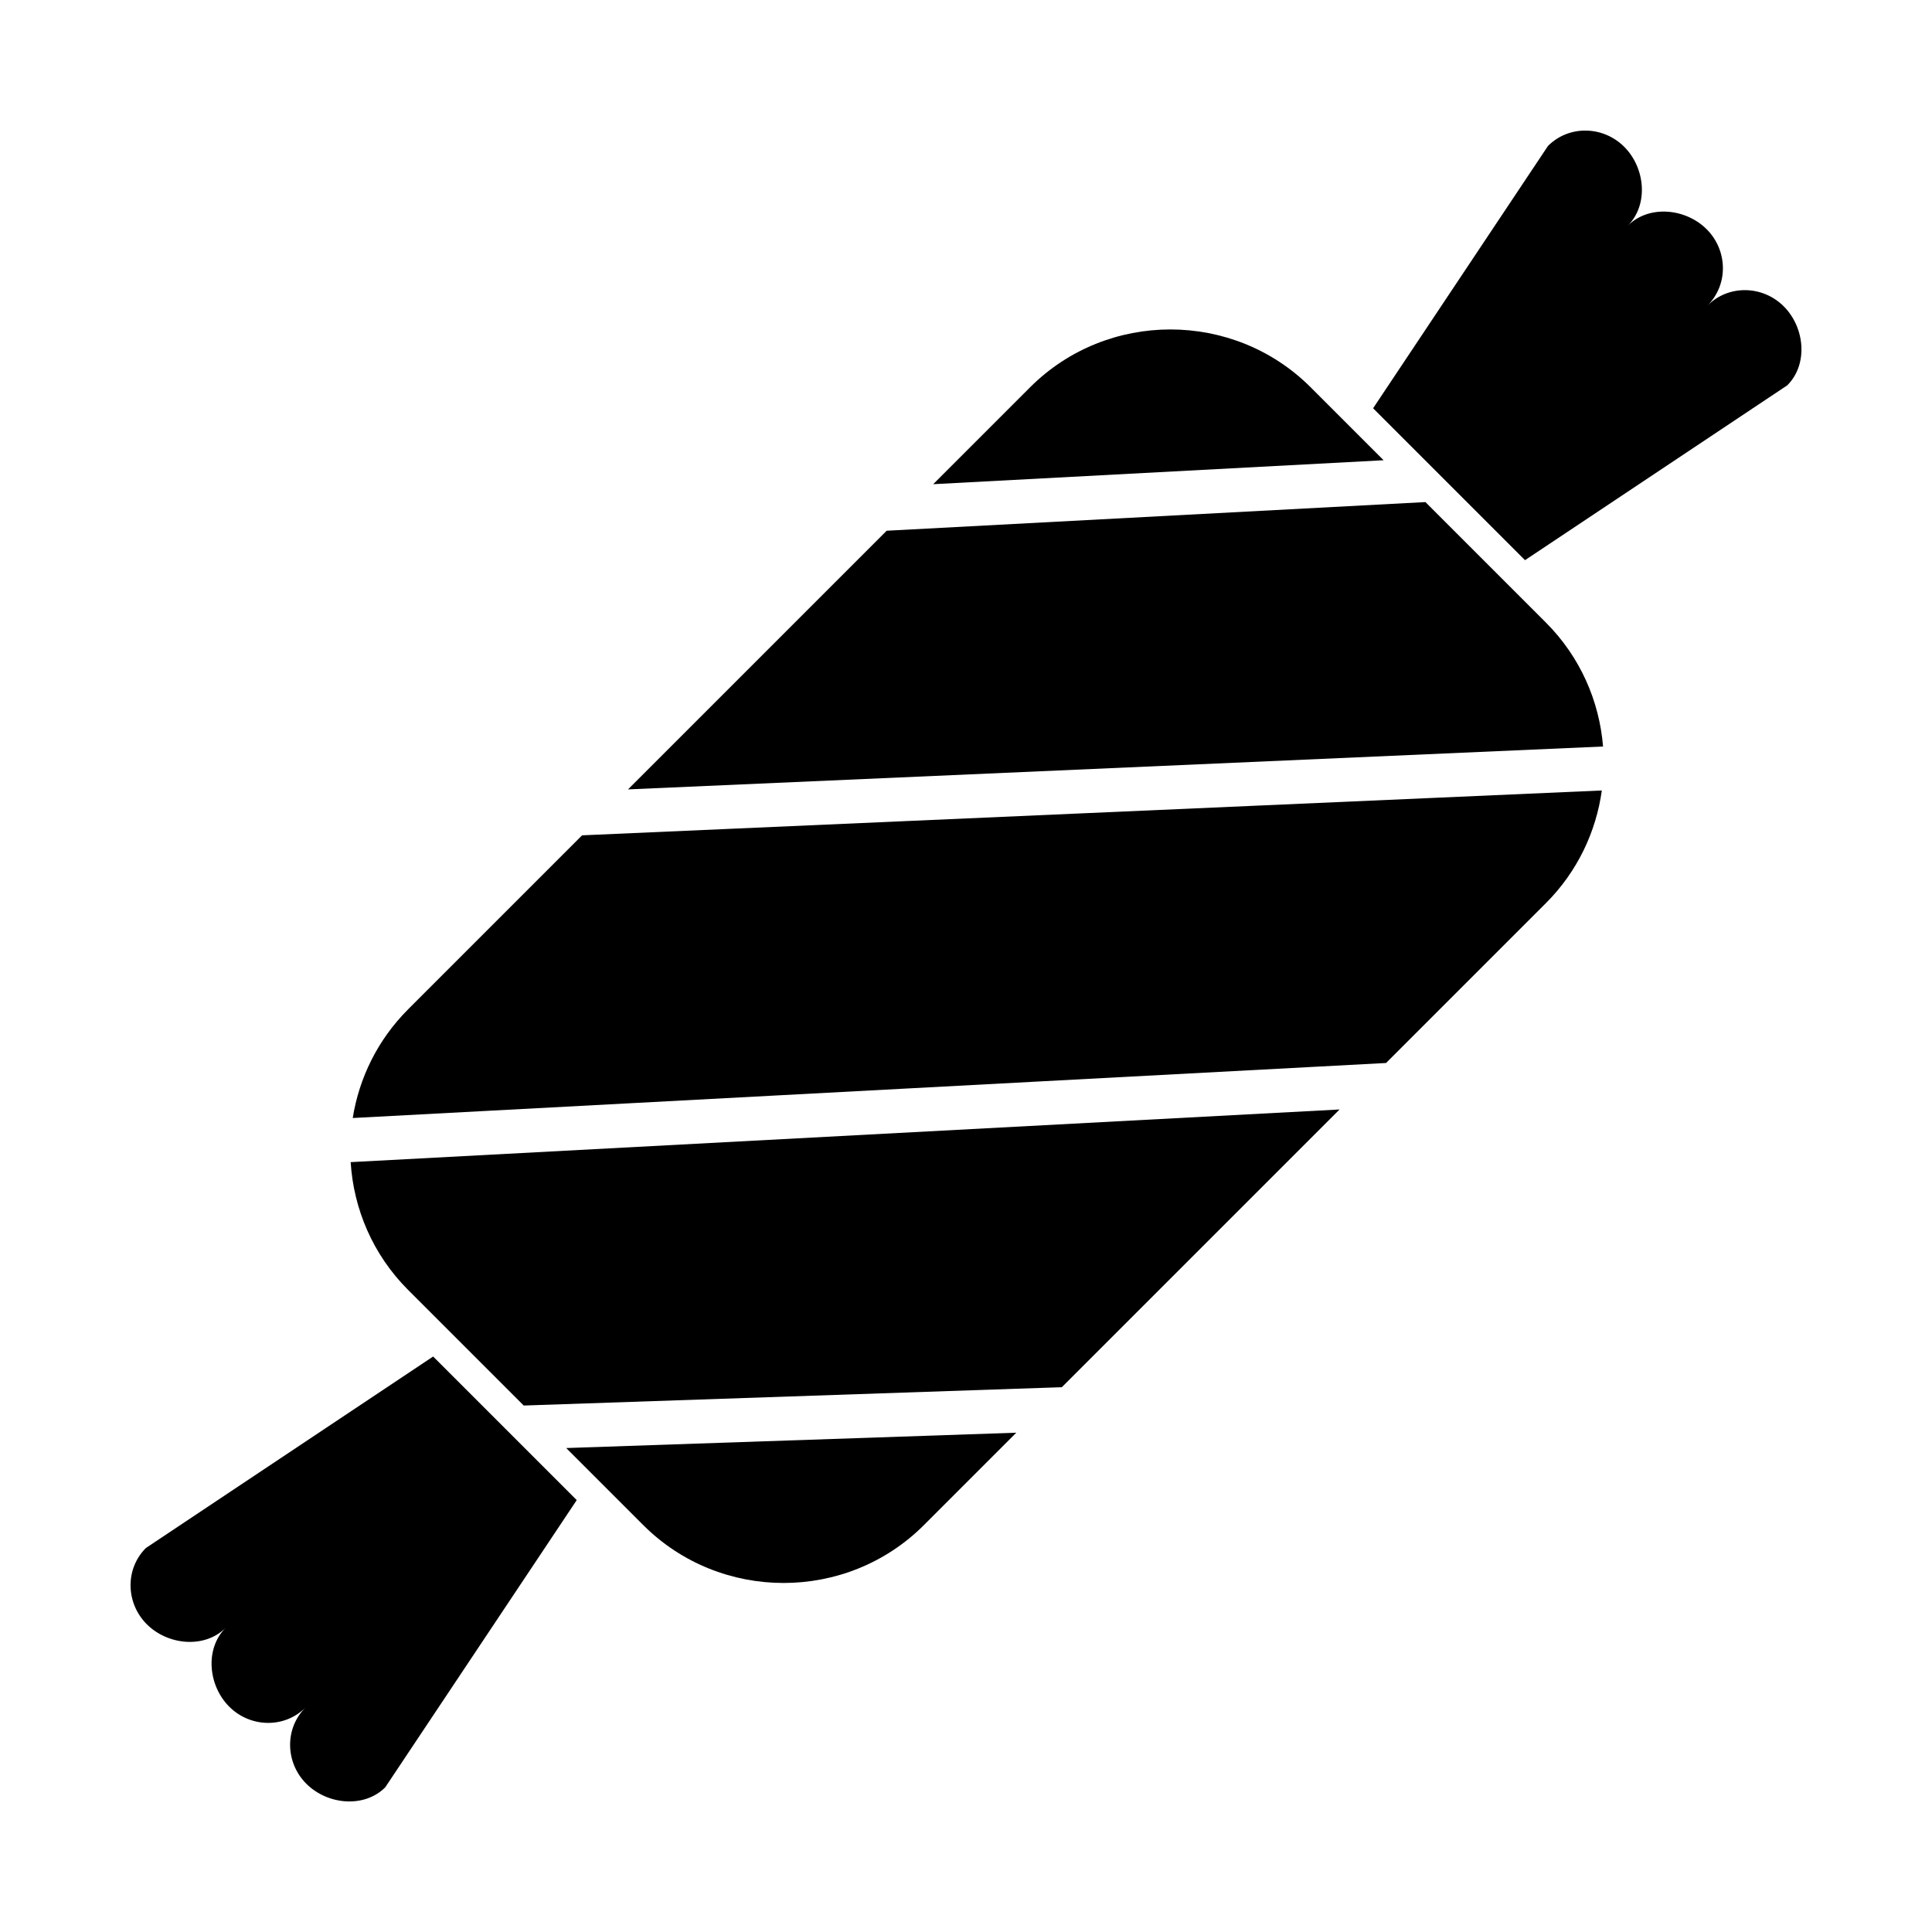 <?xml version="1.0" encoding="UTF-8"?>
<!-- Uploaded to: ICON Repo, www.iconrepo.com, Generator: ICON Repo Mixer Tools -->
<svg fill="#000000" width="800px" height="800px" version="1.1" viewBox="144 144 512 512" xmlns="http://www.w3.org/2000/svg">
 <g fill-rule="evenodd">
  <path d="m391.3 272.32 25.672-25.672c20.453-20.453 53.922-20.453 74.379 0l19.32 19.32-119.37 6.348z"/>
  <path d="m310.43 353.2 68.551-68.551 142.77-7.594 31.914 31.914c9.133 9.133 14.184 20.859 15.16 32.863l-258.4 11.367z"/>
  <path d="m413.33 523.68-24.484 24.484c-20.453 20.453-53.922 20.453-74.379 0l-20.418-20.418z"/>
  <path d="m499 438.02-73.598 73.598-142.61 4.863-30.629-30.629c-9.387-9.387-14.465-21.52-15.234-33.875l262.08-13.957z"/>
  <path d="m252.15 411.48 46.109-46.109 270.24-11.887c-1.52 10.945-6.461 21.5-14.832 29.871l-42.348 42.348-273.84 14.582c1.684-10.562 6.574-20.703 14.672-28.801z"/>
  <path d="m548.14 292.45 69.52-46.348c5.578-5.578 4.641-15.328-0.938-20.91-5.578-5.578-14.625-5.812-20.203-0.234 5.578-5.578 5.344-14.625-0.234-20.203s-15.328-6.519-20.91-0.938c5.578-5.578 4.641-15.328-0.938-20.91-5.578-5.578-14.625-5.812-20.203-0.234l-46.348 69.52 40.258 40.258z"/>
  <path d="m296.84 541.54-50.746 76.117c-5.578 5.578-15.328 4.641-20.91-0.938-5.578-5.578-5.812-14.625-0.234-20.203-5.578 5.578-14.625 5.344-20.203-0.234s-6.516-15.328-0.938-20.906c-5.578 5.578-15.328 4.641-20.91-0.938-5.578-5.578-5.812-14.625-0.234-20.203l76.117-50.746 38.059 38.059z"/>
 </g>
</svg>